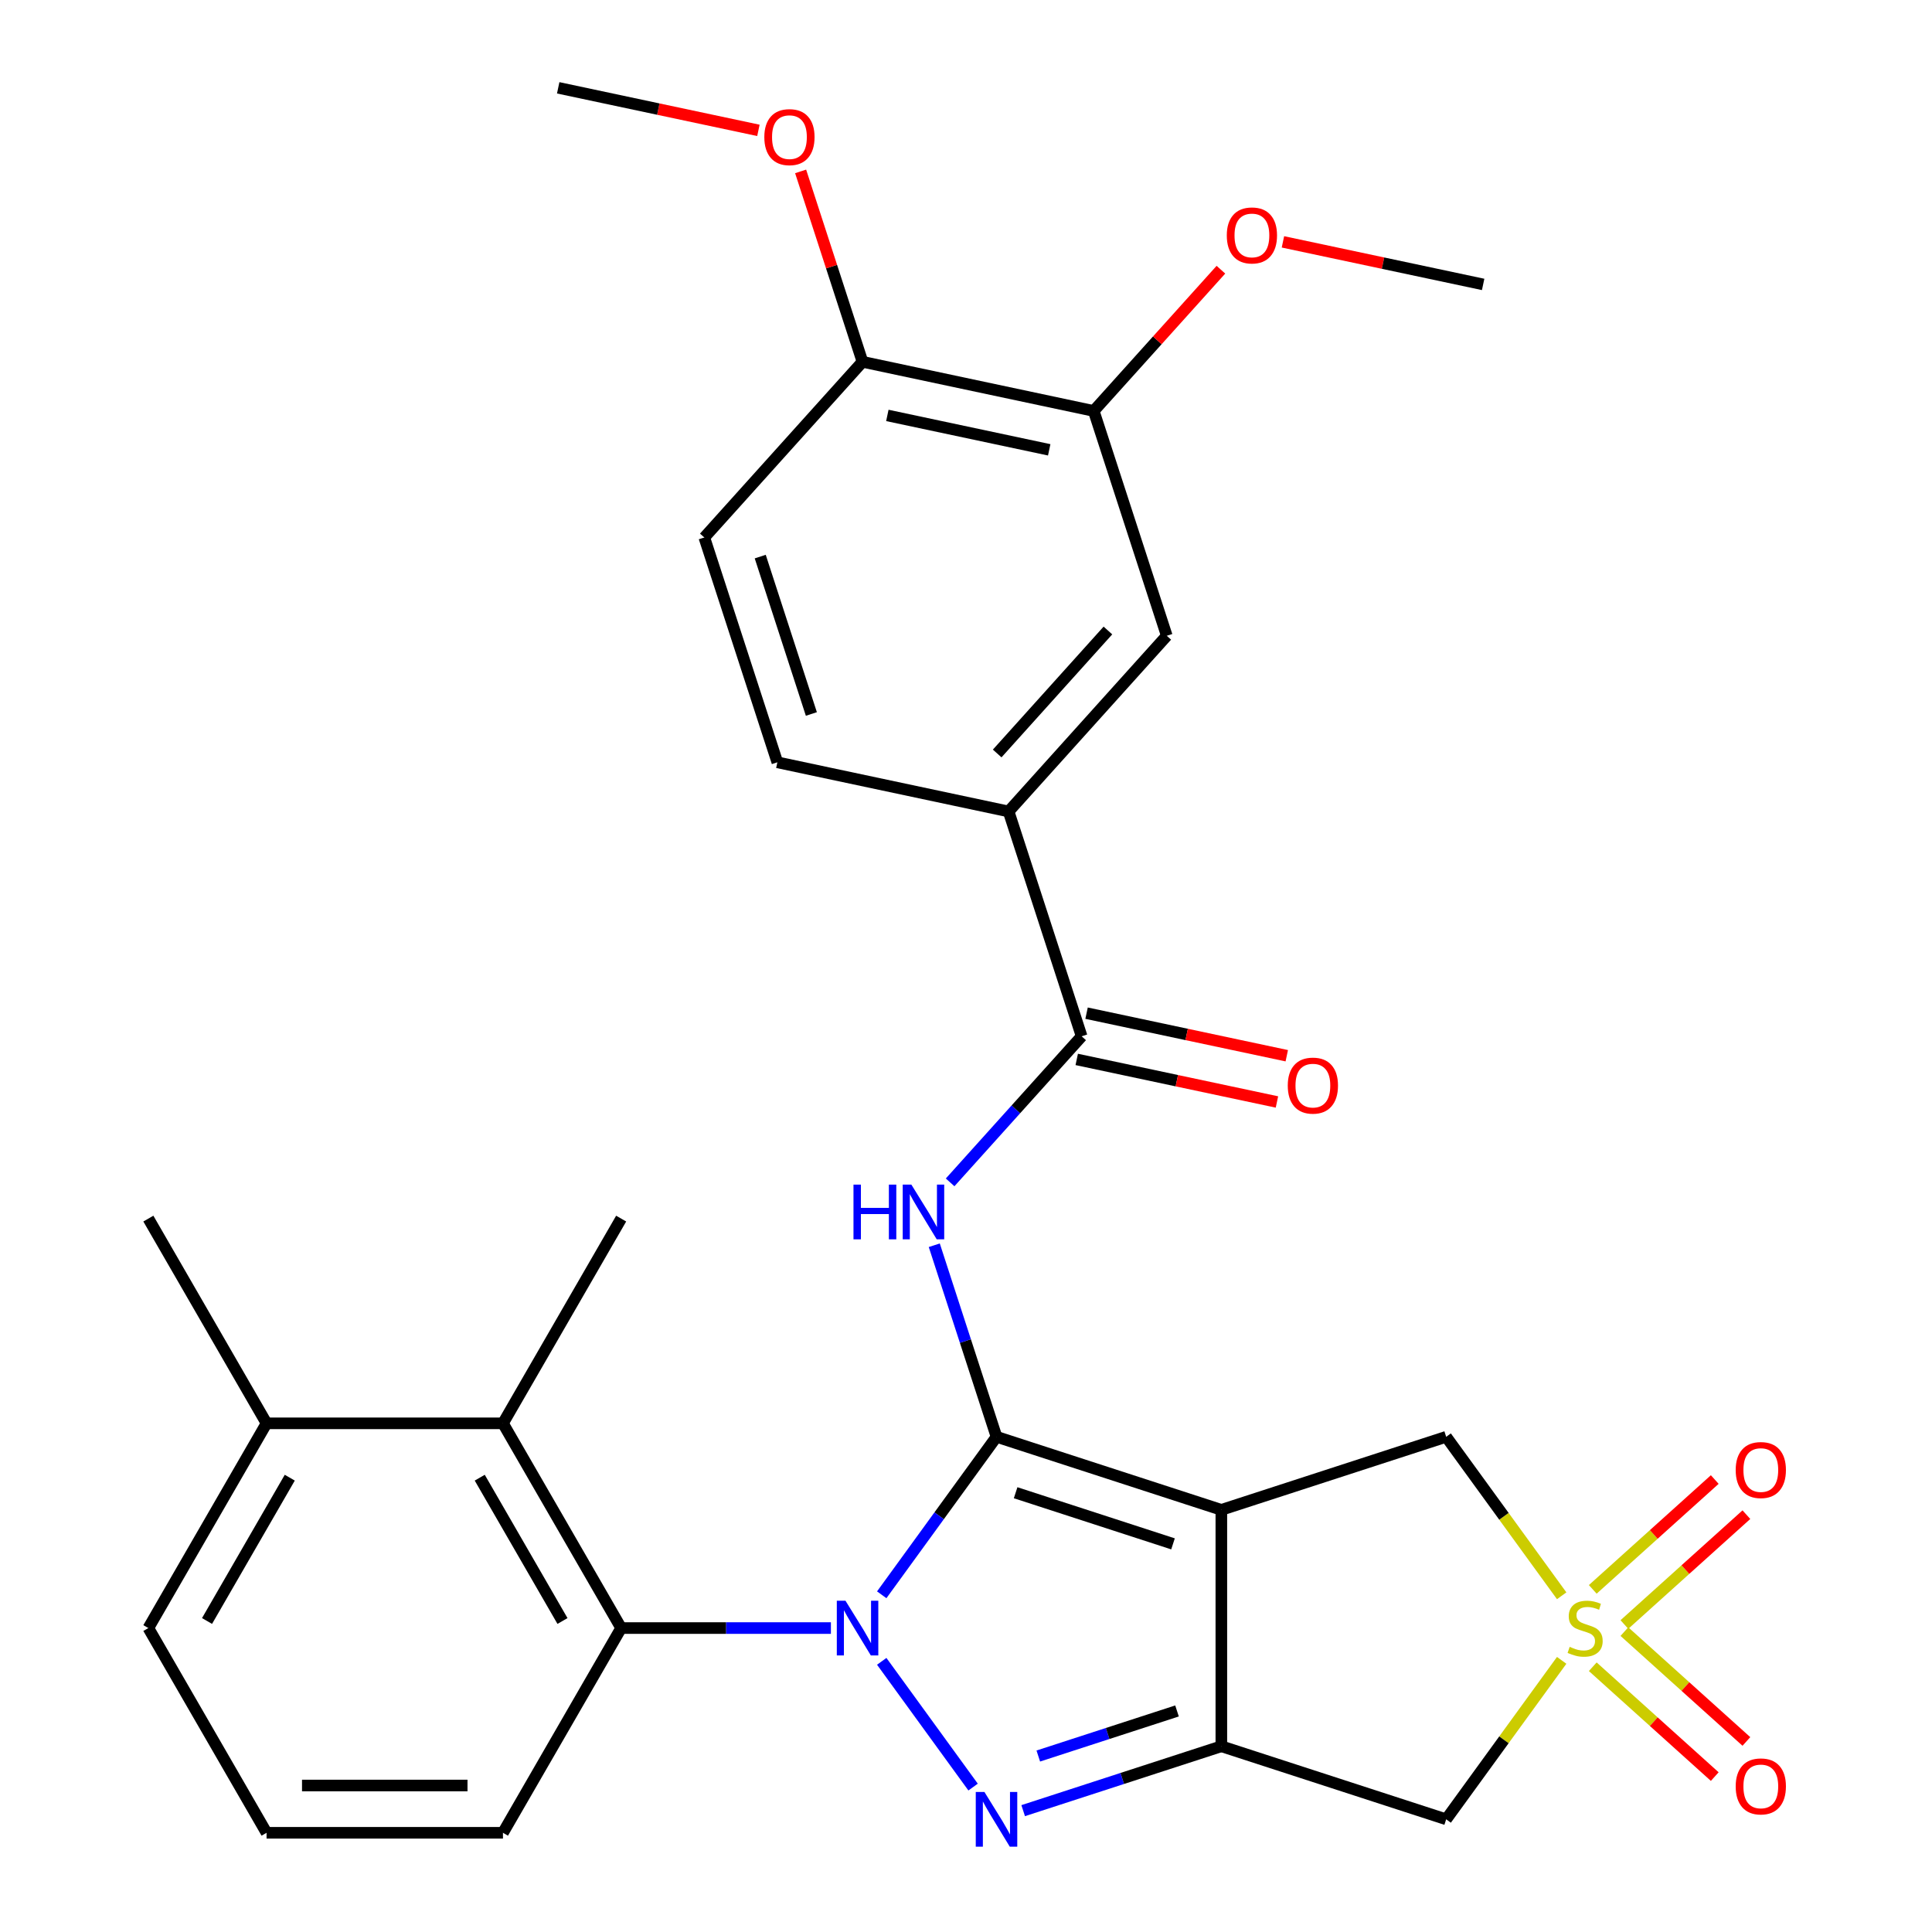 <?xml version='1.0' encoding='iso-8859-1'?>
<svg version='1.1' baseProfile='full'
              xmlns='http://www.w3.org/2000/svg'
                      xmlns:rdkit='http://www.rdkit.org/xml'
                      xmlns:xlink='http://www.w3.org/1999/xlink'
                  xml:space='preserve'
width='1000px' height='1000px' viewBox='0 0 1000 1000'>
<!-- END OF HEADER -->
<rect style='opacity:1.0;fill:#FFFFFF;stroke:none' width='1000' height='1000' x='0' y='0'> </rect>
<path class='bond-0' d='M 515.795,743.689 L 486.089,784.576' style='fill:none;fill-rule:evenodd;stroke:#000000;stroke-width:6px;stroke-linecap:butt;stroke-linejoin:miter;stroke-opacity:1' />
<path class='bond-0' d='M 486.089,784.576 L 456.383,825.463' style='fill:none;fill-rule:evenodd;stroke:#0000FF;stroke-width:6px;stroke-linecap:butt;stroke-linejoin:miter;stroke-opacity:1' />
<path class='bond-1' d='M 515.795,743.689 L 632.167,781.501' style='fill:none;fill-rule:evenodd;stroke:#000000;stroke-width:6px;stroke-linecap:butt;stroke-linejoin:miter;stroke-opacity:1' />
<path class='bond-1' d='M 525.688,772.635 L 607.149,799.104' style='fill:none;fill-rule:evenodd;stroke:#000000;stroke-width:6px;stroke-linecap:butt;stroke-linejoin:miter;stroke-opacity:1' />
<path class='bond-5' d='M 515.795,743.689 L 499.686,694.113' style='fill:none;fill-rule:evenodd;stroke:#000000;stroke-width:6px;stroke-linecap:butt;stroke-linejoin:miter;stroke-opacity:1' />
<path class='bond-5' d='M 499.686,694.113 L 483.578,644.536' style='fill:none;fill-rule:evenodd;stroke:#0000FF;stroke-width:6px;stroke-linecap:butt;stroke-linejoin:miter;stroke-opacity:1' />
<path class='bond-2' d='M 456.383,859.901 L 503.671,924.987' style='fill:none;fill-rule:evenodd;stroke:#0000FF;stroke-width:6px;stroke-linecap:butt;stroke-linejoin:miter;stroke-opacity:1' />
<path class='bond-7' d='M 430.074,842.682 L 375.793,842.682' style='fill:none;fill-rule:evenodd;stroke:#0000FF;stroke-width:6px;stroke-linecap:butt;stroke-linejoin:miter;stroke-opacity:1' />
<path class='bond-7' d='M 375.793,842.682 L 321.511,842.682' style='fill:none;fill-rule:evenodd;stroke:#000000;stroke-width:6px;stroke-linecap:butt;stroke-linejoin:miter;stroke-opacity:1' />
<path class='bond-3' d='M 632.167,781.501 L 632.167,903.862' style='fill:none;fill-rule:evenodd;stroke:#000000;stroke-width:6px;stroke-linecap:butt;stroke-linejoin:miter;stroke-opacity:1' />
<path class='bond-9' d='M 632.167,781.501 L 748.54,743.689' style='fill:none;fill-rule:evenodd;stroke:#000000;stroke-width:6px;stroke-linecap:butt;stroke-linejoin:miter;stroke-opacity:1' />
<path class='bond-30' d='M 529.594,937.19 L 580.881,920.526' style='fill:none;fill-rule:evenodd;stroke:#0000FF;stroke-width:6px;stroke-linecap:butt;stroke-linejoin:miter;stroke-opacity:1' />
<path class='bond-30' d='M 580.881,920.526 L 632.167,903.862' style='fill:none;fill-rule:evenodd;stroke:#000000;stroke-width:6px;stroke-linecap:butt;stroke-linejoin:miter;stroke-opacity:1' />
<path class='bond-30' d='M 537.417,908.917 L 573.318,897.252' style='fill:none;fill-rule:evenodd;stroke:#0000FF;stroke-width:6px;stroke-linecap:butt;stroke-linejoin:miter;stroke-opacity:1' />
<path class='bond-30' d='M 573.318,897.252 L 609.219,885.587' style='fill:none;fill-rule:evenodd;stroke:#000000;stroke-width:6px;stroke-linecap:butt;stroke-linejoin:miter;stroke-opacity:1' />
<path class='bond-6' d='M 632.167,903.862 L 748.54,941.674' style='fill:none;fill-rule:evenodd;stroke:#000000;stroke-width:6px;stroke-linecap:butt;stroke-linejoin:miter;stroke-opacity:1' />
<path class='bond-4' d='M 808.323,825.974 L 778.431,784.831' style='fill:none;fill-rule:evenodd;stroke:#CCCC00;stroke-width:6px;stroke-linecap:butt;stroke-linejoin:miter;stroke-opacity:1' />
<path class='bond-4' d='M 778.431,784.831 L 748.54,743.689' style='fill:none;fill-rule:evenodd;stroke:#000000;stroke-width:6px;stroke-linecap:butt;stroke-linejoin:miter;stroke-opacity:1' />
<path class='bond-12' d='M 840.788,840.845 L 872.36,812.418' style='fill:none;fill-rule:evenodd;stroke:#CCCC00;stroke-width:6px;stroke-linecap:butt;stroke-linejoin:miter;stroke-opacity:1' />
<path class='bond-12' d='M 872.36,812.418 L 903.931,783.991' style='fill:none;fill-rule:evenodd;stroke:#FF0000;stroke-width:6px;stroke-linecap:butt;stroke-linejoin:miter;stroke-opacity:1' />
<path class='bond-12' d='M 824.413,822.658 L 855.984,794.231' style='fill:none;fill-rule:evenodd;stroke:#CCCC00;stroke-width:6px;stroke-linecap:butt;stroke-linejoin:miter;stroke-opacity:1' />
<path class='bond-12' d='M 855.984,794.231 L 887.556,765.805' style='fill:none;fill-rule:evenodd;stroke:#FF0000;stroke-width:6px;stroke-linecap:butt;stroke-linejoin:miter;stroke-opacity:1' />
<path class='bond-13' d='M 824.413,862.705 L 855.984,891.132' style='fill:none;fill-rule:evenodd;stroke:#CCCC00;stroke-width:6px;stroke-linecap:butt;stroke-linejoin:miter;stroke-opacity:1' />
<path class='bond-13' d='M 855.984,891.132 L 887.556,919.559' style='fill:none;fill-rule:evenodd;stroke:#FF0000;stroke-width:6px;stroke-linecap:butt;stroke-linejoin:miter;stroke-opacity:1' />
<path class='bond-13' d='M 840.788,844.518 L 872.36,872.945' style='fill:none;fill-rule:evenodd;stroke:#CCCC00;stroke-width:6px;stroke-linecap:butt;stroke-linejoin:miter;stroke-opacity:1' />
<path class='bond-13' d='M 872.36,872.945 L 903.931,901.372' style='fill:none;fill-rule:evenodd;stroke:#FF0000;stroke-width:6px;stroke-linecap:butt;stroke-linejoin:miter;stroke-opacity:1' />
<path class='bond-31' d='M 808.323,859.39 L 778.431,900.532' style='fill:none;fill-rule:evenodd;stroke:#CCCC00;stroke-width:6px;stroke-linecap:butt;stroke-linejoin:miter;stroke-opacity:1' />
<path class='bond-31' d='M 778.431,900.532 L 748.54,941.674' style='fill:none;fill-rule:evenodd;stroke:#000000;stroke-width:6px;stroke-linecap:butt;stroke-linejoin:miter;stroke-opacity:1' />
<path class='bond-8' d='M 491.782,611.991 L 525.82,574.188' style='fill:none;fill-rule:evenodd;stroke:#0000FF;stroke-width:6px;stroke-linecap:butt;stroke-linejoin:miter;stroke-opacity:1' />
<path class='bond-8' d='M 525.82,574.188 L 559.859,536.385' style='fill:none;fill-rule:evenodd;stroke:#000000;stroke-width:6px;stroke-linecap:butt;stroke-linejoin:miter;stroke-opacity:1' />
<path class='bond-10' d='M 321.511,842.682 L 260.331,736.714' style='fill:none;fill-rule:evenodd;stroke:#000000;stroke-width:6px;stroke-linecap:butt;stroke-linejoin:miter;stroke-opacity:1' />
<path class='bond-10' d='M 291.141,839.023 L 248.314,764.845' style='fill:none;fill-rule:evenodd;stroke:#000000;stroke-width:6px;stroke-linecap:butt;stroke-linejoin:miter;stroke-opacity:1' />
<path class='bond-21' d='M 321.511,842.682 L 260.331,948.65' style='fill:none;fill-rule:evenodd;stroke:#000000;stroke-width:6px;stroke-linecap:butt;stroke-linejoin:miter;stroke-opacity:1' />
<path class='bond-11' d='M 559.859,536.385 L 522.047,420.012' style='fill:none;fill-rule:evenodd;stroke:#000000;stroke-width:6px;stroke-linecap:butt;stroke-linejoin:miter;stroke-opacity:1' />
<path class='bond-16' d='M 557.315,548.353 L 609.129,559.367' style='fill:none;fill-rule:evenodd;stroke:#000000;stroke-width:6px;stroke-linecap:butt;stroke-linejoin:miter;stroke-opacity:1' />
<path class='bond-16' d='M 609.129,559.367 L 660.943,570.38' style='fill:none;fill-rule:evenodd;stroke:#FF0000;stroke-width:6px;stroke-linecap:butt;stroke-linejoin:miter;stroke-opacity:1' />
<path class='bond-16' d='M 562.403,524.416 L 614.217,535.429' style='fill:none;fill-rule:evenodd;stroke:#000000;stroke-width:6px;stroke-linecap:butt;stroke-linejoin:miter;stroke-opacity:1' />
<path class='bond-16' d='M 614.217,535.429 L 666.031,546.443' style='fill:none;fill-rule:evenodd;stroke:#FF0000;stroke-width:6px;stroke-linecap:butt;stroke-linejoin:miter;stroke-opacity:1' />
<path class='bond-18' d='M 260.331,736.714 L 137.97,736.714' style='fill:none;fill-rule:evenodd;stroke:#000000;stroke-width:6px;stroke-linecap:butt;stroke-linejoin:miter;stroke-opacity:1' />
<path class='bond-24' d='M 260.331,736.714 L 321.511,630.746' style='fill:none;fill-rule:evenodd;stroke:#000000;stroke-width:6px;stroke-linecap:butt;stroke-linejoin:miter;stroke-opacity:1' />
<path class='bond-14' d='M 522.047,420.012 L 603.923,329.08' style='fill:none;fill-rule:evenodd;stroke:#000000;stroke-width:6px;stroke-linecap:butt;stroke-linejoin:miter;stroke-opacity:1' />
<path class='bond-14' d='M 516.142,389.997 L 573.455,326.345' style='fill:none;fill-rule:evenodd;stroke:#000000;stroke-width:6px;stroke-linecap:butt;stroke-linejoin:miter;stroke-opacity:1' />
<path class='bond-19' d='M 522.047,420.012 L 402.36,394.572' style='fill:none;fill-rule:evenodd;stroke:#000000;stroke-width:6px;stroke-linecap:butt;stroke-linejoin:miter;stroke-opacity:1' />
<path class='bond-15' d='M 603.923,329.08 L 566.111,212.708' style='fill:none;fill-rule:evenodd;stroke:#000000;stroke-width:6px;stroke-linecap:butt;stroke-linejoin:miter;stroke-opacity:1' />
<path class='bond-22' d='M 566.111,212.708 L 599.027,176.151' style='fill:none;fill-rule:evenodd;stroke:#000000;stroke-width:6px;stroke-linecap:butt;stroke-linejoin:miter;stroke-opacity:1' />
<path class='bond-22' d='M 599.027,176.151 L 631.942,139.595' style='fill:none;fill-rule:evenodd;stroke:#FF0000;stroke-width:6px;stroke-linecap:butt;stroke-linejoin:miter;stroke-opacity:1' />
<path class='bond-33' d='M 566.111,212.708 L 446.424,187.267' style='fill:none;fill-rule:evenodd;stroke:#000000;stroke-width:6px;stroke-linecap:butt;stroke-linejoin:miter;stroke-opacity:1' />
<path class='bond-33' d='M 543.07,232.829 L 459.289,215.021' style='fill:none;fill-rule:evenodd;stroke:#000000;stroke-width:6px;stroke-linecap:butt;stroke-linejoin:miter;stroke-opacity:1' />
<path class='bond-17' d='M 446.424,187.267 L 364.548,278.199' style='fill:none;fill-rule:evenodd;stroke:#000000;stroke-width:6px;stroke-linecap:butt;stroke-linejoin:miter;stroke-opacity:1' />
<path class='bond-23' d='M 446.424,187.267 L 430.413,137.991' style='fill:none;fill-rule:evenodd;stroke:#000000;stroke-width:6px;stroke-linecap:butt;stroke-linejoin:miter;stroke-opacity:1' />
<path class='bond-23' d='M 430.413,137.991 L 414.402,88.714' style='fill:none;fill-rule:evenodd;stroke:#FF0000;stroke-width:6px;stroke-linecap:butt;stroke-linejoin:miter;stroke-opacity:1' />
<path class='bond-27' d='M 137.97,736.714 L 76.789,630.746' style='fill:none;fill-rule:evenodd;stroke:#000000;stroke-width:6px;stroke-linecap:butt;stroke-linejoin:miter;stroke-opacity:1' />
<path class='bond-32' d='M 137.97,736.714 L 76.789,842.682' style='fill:none;fill-rule:evenodd;stroke:#000000;stroke-width:6px;stroke-linecap:butt;stroke-linejoin:miter;stroke-opacity:1' />
<path class='bond-32' d='M 149.986,764.845 L 107.16,839.023' style='fill:none;fill-rule:evenodd;stroke:#000000;stroke-width:6px;stroke-linecap:butt;stroke-linejoin:miter;stroke-opacity:1' />
<path class='bond-20' d='M 402.36,394.572 L 364.548,278.199' style='fill:none;fill-rule:evenodd;stroke:#000000;stroke-width:6px;stroke-linecap:butt;stroke-linejoin:miter;stroke-opacity:1' />
<path class='bond-20' d='M 419.962,369.554 L 393.494,288.093' style='fill:none;fill-rule:evenodd;stroke:#000000;stroke-width:6px;stroke-linecap:butt;stroke-linejoin:miter;stroke-opacity:1' />
<path class='bond-25' d='M 260.331,948.65 L 137.97,948.65' style='fill:none;fill-rule:evenodd;stroke:#000000;stroke-width:6px;stroke-linecap:butt;stroke-linejoin:miter;stroke-opacity:1' />
<path class='bond-25' d='M 241.977,924.177 L 156.324,924.177' style='fill:none;fill-rule:evenodd;stroke:#000000;stroke-width:6px;stroke-linecap:butt;stroke-linejoin:miter;stroke-opacity:1' />
<path class='bond-28' d='M 664.046,125.189 L 715.86,136.202' style='fill:none;fill-rule:evenodd;stroke:#FF0000;stroke-width:6px;stroke-linecap:butt;stroke-linejoin:miter;stroke-opacity:1' />
<path class='bond-28' d='M 715.86,136.202 L 767.674,147.216' style='fill:none;fill-rule:evenodd;stroke:#000000;stroke-width:6px;stroke-linecap:butt;stroke-linejoin:miter;stroke-opacity:1' />
<path class='bond-29' d='M 392.553,67.481 L 340.739,56.468' style='fill:none;fill-rule:evenodd;stroke:#FF0000;stroke-width:6px;stroke-linecap:butt;stroke-linejoin:miter;stroke-opacity:1' />
<path class='bond-29' d='M 340.739,56.468 L 288.925,45.455' style='fill:none;fill-rule:evenodd;stroke:#000000;stroke-width:6px;stroke-linecap:butt;stroke-linejoin:miter;stroke-opacity:1' />
<path class='bond-26' d='M 137.97,948.65 L 76.789,842.682' style='fill:none;fill-rule:evenodd;stroke:#000000;stroke-width:6px;stroke-linecap:butt;stroke-linejoin:miter;stroke-opacity:1' />
<path  class='atom-1' d='M 437.613 828.522
L 446.893 843.522
Q 447.813 845.002, 449.293 847.682
Q 450.773 850.362, 450.853 850.522
L 450.853 828.522
L 454.613 828.522
L 454.613 856.842
L 450.733 856.842
L 440.773 840.442
Q 439.613 838.522, 438.373 836.322
Q 437.173 834.122, 436.813 833.442
L 436.813 856.842
L 433.133 856.842
L 433.133 828.522
L 437.613 828.522
' fill='#0000FF'/>
<path  class='atom-3' d='M 509.535 927.514
L 518.815 942.514
Q 519.735 943.994, 521.215 946.674
Q 522.695 949.354, 522.775 949.514
L 522.775 927.514
L 526.535 927.514
L 526.535 955.834
L 522.655 955.834
L 512.695 939.434
Q 511.535 937.514, 510.295 935.314
Q 509.095 933.114, 508.735 932.434
L 508.735 955.834
L 505.055 955.834
L 505.055 927.514
L 509.535 927.514
' fill='#0000FF'/>
<path  class='atom-5' d='M 812.462 852.402
Q 812.782 852.522, 814.102 853.082
Q 815.422 853.642, 816.862 854.002
Q 818.342 854.322, 819.782 854.322
Q 822.462 854.322, 824.022 853.042
Q 825.582 851.722, 825.582 849.442
Q 825.582 847.882, 824.782 846.922
Q 824.022 845.962, 822.822 845.442
Q 821.622 844.922, 819.622 844.322
Q 817.102 843.562, 815.582 842.842
Q 814.102 842.122, 813.022 840.602
Q 811.982 839.082, 811.982 836.522
Q 811.982 832.962, 814.382 830.762
Q 816.822 828.562, 821.622 828.562
Q 824.902 828.562, 828.622 830.122
L 827.702 833.202
Q 824.302 831.802, 821.742 831.802
Q 818.982 831.802, 817.462 832.962
Q 815.942 834.082, 815.982 836.042
Q 815.982 837.562, 816.742 838.482
Q 817.542 839.402, 818.662 839.922
Q 819.822 840.442, 821.742 841.042
Q 824.302 841.842, 825.822 842.642
Q 827.342 843.442, 828.422 845.082
Q 829.542 846.682, 829.542 849.442
Q 829.542 853.362, 826.902 855.482
Q 824.302 857.562, 819.942 857.562
Q 817.422 857.562, 815.502 857.002
Q 813.622 856.482, 811.382 855.562
L 812.462 852.402
' fill='#CCCC00'/>
<path  class='atom-6' d='M 441.763 613.157
L 445.603 613.157
L 445.603 625.197
L 460.083 625.197
L 460.083 613.157
L 463.923 613.157
L 463.923 641.477
L 460.083 641.477
L 460.083 628.397
L 445.603 628.397
L 445.603 641.477
L 441.763 641.477
L 441.763 613.157
' fill='#0000FF'/>
<path  class='atom-6' d='M 471.723 613.157
L 481.003 628.157
Q 481.923 629.637, 483.403 632.317
Q 484.883 634.997, 484.963 635.157
L 484.963 613.157
L 488.723 613.157
L 488.723 641.477
L 484.843 641.477
L 474.883 625.077
Q 473.723 623.157, 472.483 620.957
Q 471.283 618.757, 470.923 618.077
L 470.923 641.477
L 467.243 641.477
L 467.243 613.157
L 471.723 613.157
' fill='#0000FF'/>
<path  class='atom-13' d='M 898.394 760.886
Q 898.394 754.086, 901.754 750.286
Q 905.114 746.486, 911.394 746.486
Q 917.674 746.486, 921.034 750.286
Q 924.394 754.086, 924.394 760.886
Q 924.394 767.766, 920.994 771.686
Q 917.594 775.566, 911.394 775.566
Q 905.154 775.566, 901.754 771.686
Q 898.394 767.806, 898.394 760.886
M 911.394 772.366
Q 915.714 772.366, 918.034 769.486
Q 920.394 766.566, 920.394 760.886
Q 920.394 755.326, 918.034 752.526
Q 915.714 749.686, 911.394 749.686
Q 907.074 749.686, 904.714 752.486
Q 902.394 755.286, 902.394 760.886
Q 902.394 766.606, 904.714 769.486
Q 907.074 772.366, 911.394 772.366
' fill='#FF0000'/>
<path  class='atom-14' d='M 898.394 924.637
Q 898.394 917.837, 901.754 914.037
Q 905.114 910.237, 911.394 910.237
Q 917.674 910.237, 921.034 914.037
Q 924.394 917.837, 924.394 924.637
Q 924.394 931.517, 920.994 935.437
Q 917.594 939.317, 911.394 939.317
Q 905.154 939.317, 901.754 935.437
Q 898.394 931.557, 898.394 924.637
M 911.394 936.117
Q 915.714 936.117, 918.034 933.237
Q 920.394 930.317, 920.394 924.637
Q 920.394 919.077, 918.034 916.277
Q 915.714 913.437, 911.394 913.437
Q 907.074 913.437, 904.714 916.237
Q 902.394 919.037, 902.394 924.637
Q 902.394 930.357, 904.714 933.237
Q 907.074 936.117, 911.394 936.117
' fill='#FF0000'/>
<path  class='atom-17' d='M 666.546 561.905
Q 666.546 555.105, 669.906 551.305
Q 673.266 547.505, 679.546 547.505
Q 685.826 547.505, 689.186 551.305
Q 692.546 555.105, 692.546 561.905
Q 692.546 568.785, 689.146 572.705
Q 685.746 576.585, 679.546 576.585
Q 673.306 576.585, 669.906 572.705
Q 666.546 568.825, 666.546 561.905
M 679.546 573.385
Q 683.866 573.385, 686.186 570.505
Q 688.546 567.585, 688.546 561.905
Q 688.546 556.345, 686.186 553.545
Q 683.866 550.705, 679.546 550.705
Q 675.226 550.705, 672.866 553.505
Q 670.546 556.305, 670.546 561.905
Q 670.546 567.625, 672.866 570.505
Q 675.226 573.385, 679.546 573.385
' fill='#FF0000'/>
<path  class='atom-23' d='M 634.987 121.856
Q 634.987 115.056, 638.347 111.256
Q 641.707 107.456, 647.987 107.456
Q 654.267 107.456, 657.627 111.256
Q 660.987 115.056, 660.987 121.856
Q 660.987 128.736, 657.587 132.656
Q 654.187 136.536, 647.987 136.536
Q 641.747 136.536, 638.347 132.656
Q 634.987 128.776, 634.987 121.856
M 647.987 133.336
Q 652.307 133.336, 654.627 130.456
Q 656.987 127.536, 656.987 121.856
Q 656.987 116.296, 654.627 113.496
Q 652.307 110.656, 647.987 110.656
Q 643.667 110.656, 641.307 113.456
Q 638.987 116.256, 638.987 121.856
Q 638.987 127.576, 641.307 130.456
Q 643.667 133.336, 647.987 133.336
' fill='#FF0000'/>
<path  class='atom-24' d='M 395.612 70.975
Q 395.612 64.175, 398.972 60.375
Q 402.332 56.575, 408.612 56.575
Q 414.892 56.575, 418.252 60.375
Q 421.612 64.175, 421.612 70.975
Q 421.612 77.855, 418.212 81.775
Q 414.812 85.655, 408.612 85.655
Q 402.372 85.655, 398.972 81.775
Q 395.612 77.895, 395.612 70.975
M 408.612 82.455
Q 412.932 82.455, 415.252 79.575
Q 417.612 76.655, 417.612 70.975
Q 417.612 65.415, 415.252 62.615
Q 412.932 59.775, 408.612 59.775
Q 404.292 59.775, 401.932 62.575
Q 399.612 65.375, 399.612 70.975
Q 399.612 76.695, 401.932 79.575
Q 404.292 82.455, 408.612 82.455
' fill='#FF0000'/>
</svg>
